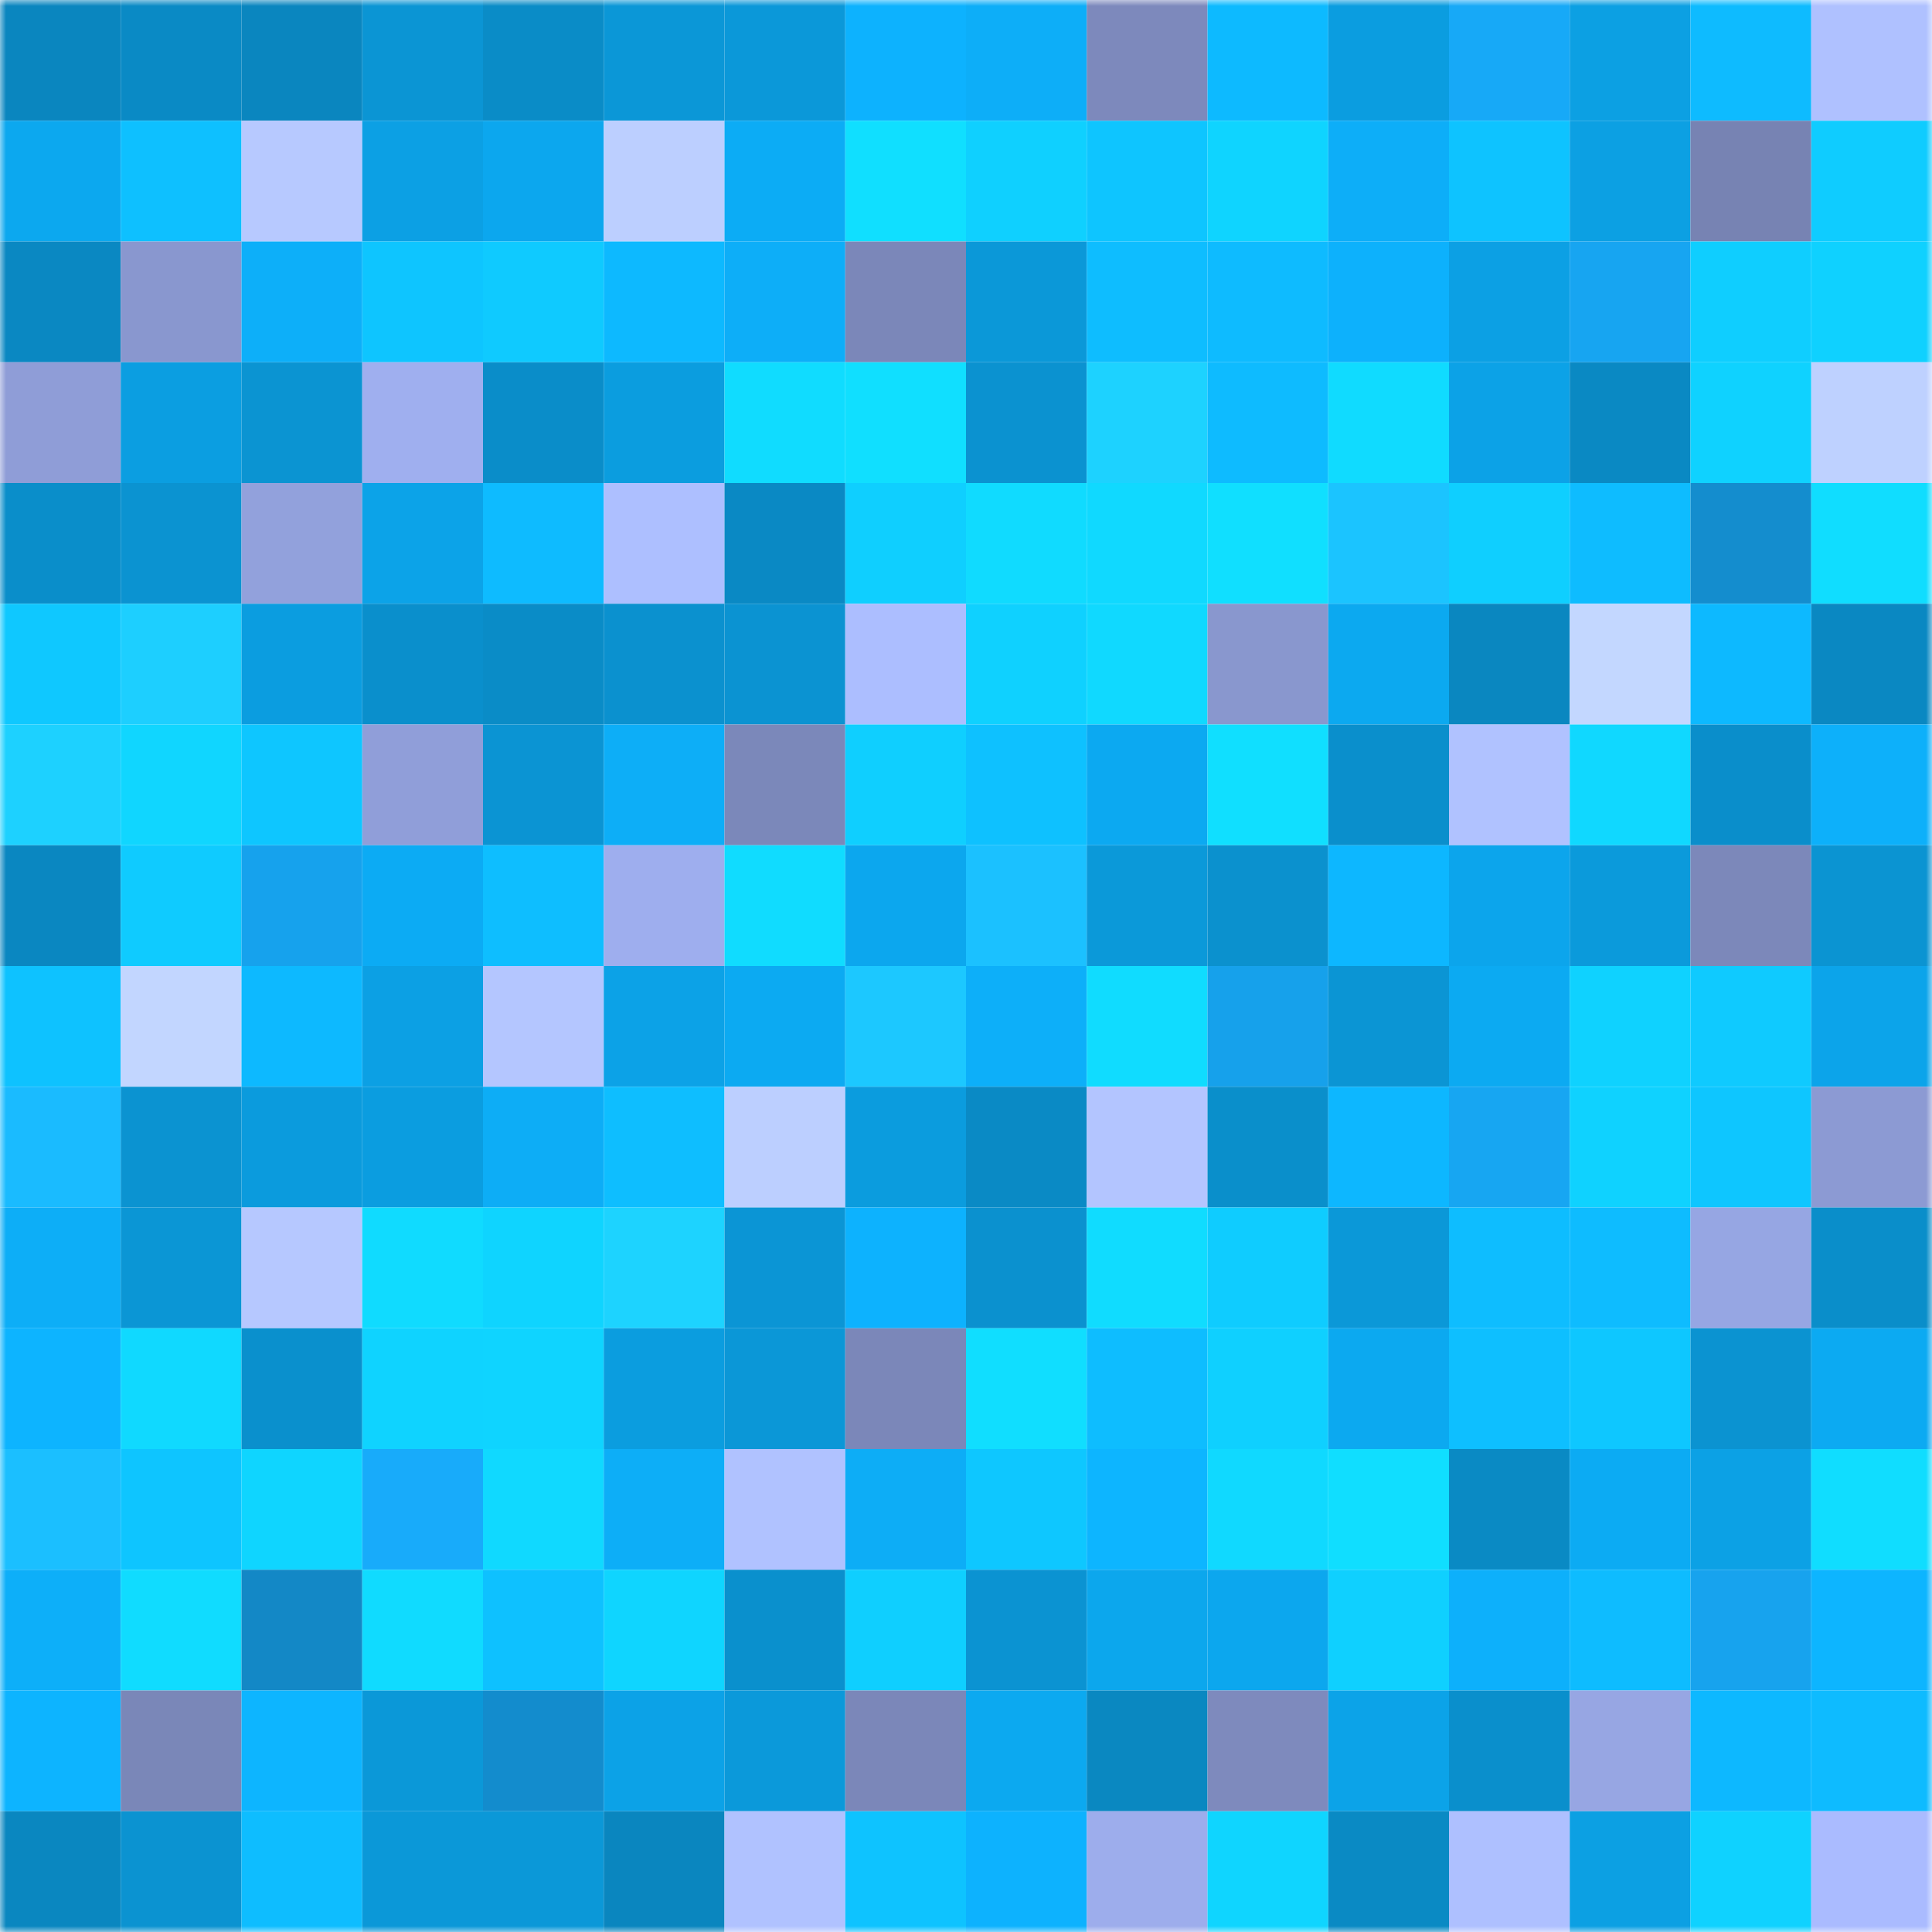 <svg viewBox="0 0 160 160" fill="none" role="img" xmlns="http://www.w3.org/2000/svg" width="240" height="240" name="ens%2Covsyanik.eth"><mask id="1961687031" mask-type="alpha" maskUnits="userSpaceOnUse" x="0" y="0" width="160" height="160"><rect width="160" height="160" fill="#FFFFFF"></rect></mask><g mask="url(#1961687031)"><rect x="0" y="0" width="10" height="10" fill="#0a86bf"></rect><rect x="10" y="0" width="10" height="10" fill="#0a8ac5"></rect><rect x="20" y="0" width="10" height="10" fill="#0a86bf"></rect><rect x="30" y="0" width="10" height="10" fill="#0b95d4"></rect><rect x="40" y="0" width="10" height="10" fill="#0a8cc7"></rect><rect x="50" y="0" width="10" height="10" fill="#0b97d7"></rect><rect x="60" y="0" width="10" height="10" fill="#0b98d9"></rect><rect x="70" y="0" width="10" height="10" fill="#0db2fe"></rect><rect x="80" y="0" width="10" height="10" fill="#0daef8"></rect><rect x="90" y="0" width="10" height="10" fill="#7d89bc"></rect><rect x="100" y="0" width="10" height="10" fill="#0dbaff"></rect><rect x="110" y="0" width="10" height="10" fill="#0b9de0"></rect><rect x="120" y="0" width="10" height="10" fill="#17a9f7"></rect><rect x="130" y="0" width="10" height="10" fill="#0ca0e3"></rect><rect x="140" y="0" width="10" height="10" fill="#0ebbff"></rect><rect x="150" y="0" width="10" height="10" fill="#afc1ff"></rect><rect x="0" y="10" width="10" height="10" fill="#0ca8ef"></rect><rect x="10" y="10" width="10" height="10" fill="#0ec0ff"></rect><rect x="20" y="10" width="10" height="10" fill="#b7c9ff"></rect><rect x="30" y="10" width="10" height="10" fill="#0ca0e4"></rect><rect x="40" y="10" width="10" height="10" fill="#0ca7ee"></rect><rect x="50" y="10" width="10" height="10" fill="#bccfff"></rect><rect x="60" y="10" width="10" height="10" fill="#0cacf5"></rect><rect x="70" y="10" width="10" height="10" fill="#10dfff"></rect><rect x="80" y="10" width="10" height="10" fill="#0fd0ff"></rect><rect x="90" y="10" width="10" height="10" fill="#0ec5ff"></rect><rect x="100" y="10" width="10" height="10" fill="#0fd4ff"></rect><rect x="110" y="10" width="10" height="10" fill="#0daef8"></rect><rect x="120" y="10" width="10" height="10" fill="#0ec3ff"></rect><rect x="130" y="10" width="10" height="10" fill="#0ca0e3"></rect><rect x="140" y="10" width="10" height="10" fill="#7783b3"></rect><rect x="150" y="10" width="10" height="10" fill="#0fccff"></rect><rect x="0" y="20" width="10" height="10" fill="#0a88c2"></rect><rect x="10" y="20" width="10" height="10" fill="#8997cf"></rect><rect x="20" y="20" width="10" height="10" fill="#0daff9"></rect><rect x="30" y="20" width="10" height="10" fill="#0ec5ff"></rect><rect x="40" y="20" width="10" height="10" fill="#0fcaff"></rect><rect x="50" y="20" width="10" height="10" fill="#0db9ff"></rect><rect x="60" y="20" width="10" height="10" fill="#0daef8"></rect><rect x="70" y="20" width="10" height="10" fill="#7b87b9"></rect><rect x="80" y="20" width="10" height="10" fill="#0b98d8"></rect><rect x="90" y="20" width="10" height="10" fill="#0ebdff"></rect><rect x="100" y="20" width="10" height="10" fill="#0ebbff"></rect><rect x="110" y="20" width="10" height="10" fill="#0db1fc"></rect><rect x="120" y="20" width="10" height="10" fill="#0ca0e4"></rect><rect x="130" y="20" width="10" height="10" fill="#17a5f1"></rect><rect x="140" y="20" width="10" height="10" fill="#0fceff"></rect><rect x="150" y="20" width="10" height="10" fill="#0fd1ff"></rect><rect x="0" y="30" width="10" height="10" fill="#8f9dd7"></rect><rect x="10" y="30" width="10" height="10" fill="#0b9ee1"></rect><rect x="20" y="30" width="10" height="10" fill="#0b94d2"></rect><rect x="30" y="30" width="10" height="10" fill="#9fafef"></rect><rect x="40" y="30" width="10" height="10" fill="#0a8dc9"></rect><rect x="50" y="30" width="10" height="10" fill="#0b9ddf"></rect><rect x="60" y="30" width="10" height="10" fill="#10dcff"></rect><rect x="70" y="30" width="10" height="10" fill="#10dfff"></rect><rect x="80" y="30" width="10" height="10" fill="#0b92d0"></rect><rect x="90" y="30" width="10" height="10" fill="#1dd2ff"></rect><rect x="100" y="30" width="10" height="10" fill="#0ebbff"></rect><rect x="110" y="30" width="10" height="10" fill="#10dbff"></rect><rect x="120" y="30" width="10" height="10" fill="#0ca2e7"></rect><rect x="130" y="30" width="10" height="10" fill="#0a89c3"></rect><rect x="140" y="30" width="10" height="10" fill="#0fd2ff"></rect><rect x="150" y="30" width="10" height="10" fill="#bed1ff"></rect><rect x="0" y="40" width="10" height="10" fill="#0a8eca"></rect><rect x="10" y="40" width="10" height="10" fill="#0b93d1"></rect><rect x="20" y="40" width="10" height="10" fill="#92a1dc"></rect><rect x="30" y="40" width="10" height="10" fill="#0ca3e8"></rect><rect x="40" y="40" width="10" height="10" fill="#0ebbff"></rect><rect x="50" y="40" width="10" height="10" fill="#adbfff"></rect><rect x="60" y="40" width="10" height="10" fill="#0a89c4"></rect><rect x="70" y="40" width="10" height="10" fill="#0fcfff"></rect><rect x="80" y="40" width="10" height="10" fill="#10dbff"></rect><rect x="90" y="40" width="10" height="10" fill="#10d9ff"></rect><rect x="100" y="40" width="10" height="10" fill="#10dfff"></rect><rect x="110" y="40" width="10" height="10" fill="#1bc4ff"></rect><rect x="120" y="40" width="10" height="10" fill="#0fcfff"></rect><rect x="130" y="40" width="10" height="10" fill="#0ebcff"></rect><rect x="140" y="40" width="10" height="10" fill="#148dce"></rect><rect x="150" y="40" width="10" height="10" fill="#10ddff"></rect><rect x="0" y="50" width="10" height="10" fill="#0fc8ff"></rect><rect x="10" y="50" width="10" height="10" fill="#1dcfff"></rect><rect x="20" y="50" width="10" height="10" fill="#0b9de0"></rect><rect x="30" y="50" width="10" height="10" fill="#0a8fcc"></rect><rect x="40" y="50" width="10" height="10" fill="#0a8cc7"></rect><rect x="50" y="50" width="10" height="10" fill="#0b91cf"></rect><rect x="60" y="50" width="10" height="10" fill="#0b93d2"></rect><rect x="70" y="50" width="10" height="10" fill="#acbeff"></rect><rect x="80" y="50" width="10" height="10" fill="#0fd1ff"></rect><rect x="90" y="50" width="10" height="10" fill="#10d9ff"></rect><rect x="100" y="50" width="10" height="10" fill="#8997ce"></rect><rect x="110" y="50" width="10" height="10" fill="#0ca9f0"></rect><rect x="120" y="50" width="10" height="10" fill="#0a87c0"></rect><rect x="130" y="50" width="10" height="10" fill="#c3d7ff"></rect><rect x="140" y="50" width="10" height="10" fill="#0db9ff"></rect><rect x="150" y="50" width="10" height="10" fill="#0a88c2"></rect><rect x="0" y="60" width="10" height="10" fill="#1dd1ff"></rect><rect x="10" y="60" width="10" height="10" fill="#10d6ff"></rect><rect x="20" y="60" width="10" height="10" fill="#0ec6ff"></rect><rect x="30" y="60" width="10" height="10" fill="#909ed9"></rect><rect x="40" y="60" width="10" height="10" fill="#0b94d3"></rect><rect x="50" y="60" width="10" height="10" fill="#0daef7"></rect><rect x="60" y="60" width="10" height="10" fill="#7b88ba"></rect><rect x="70" y="60" width="10" height="10" fill="#0fcfff"></rect><rect x="80" y="60" width="10" height="10" fill="#0ec1ff"></rect><rect x="90" y="60" width="10" height="10" fill="#0ca9f1"></rect><rect x="100" y="60" width="10" height="10" fill="#10dfff"></rect><rect x="110" y="60" width="10" height="10" fill="#0a8fcc"></rect><rect x="120" y="60" width="10" height="10" fill="#b0c2ff"></rect><rect x="130" y="60" width="10" height="10" fill="#10d8ff"></rect><rect x="140" y="60" width="10" height="10" fill="#0a8ecb"></rect><rect x="150" y="60" width="10" height="10" fill="#0db0fa"></rect><rect x="0" y="70" width="10" height="10" fill="#0a87c1"></rect><rect x="10" y="70" width="10" height="10" fill="#0fcbff"></rect><rect x="20" y="70" width="10" height="10" fill="#16a2ed"></rect><rect x="30" y="70" width="10" height="10" fill="#0cabf4"></rect><rect x="40" y="70" width="10" height="10" fill="#0ebeff"></rect><rect x="50" y="70" width="10" height="10" fill="#9eaeee"></rect><rect x="60" y="70" width="10" height="10" fill="#10dcff"></rect><rect x="70" y="70" width="10" height="10" fill="#0ca7ee"></rect><rect x="80" y="70" width="10" height="10" fill="#1bc1ff"></rect><rect x="90" y="70" width="10" height="10" fill="#0b99d9"></rect><rect x="100" y="70" width="10" height="10" fill="#0b91ce"></rect><rect x="110" y="70" width="10" height="10" fill="#0db7ff"></rect><rect x="120" y="70" width="10" height="10" fill="#0ca5ec"></rect><rect x="130" y="70" width="10" height="10" fill="#0b9adb"></rect><rect x="140" y="70" width="10" height="10" fill="#7c88ba"></rect><rect x="150" y="70" width="10" height="10" fill="#0b94d2"></rect><rect x="0" y="80" width="10" height="10" fill="#0ec2ff"></rect><rect x="10" y="80" width="10" height="10" fill="#c2d6ff"></rect><rect x="20" y="80" width="10" height="10" fill="#0db9ff"></rect><rect x="30" y="80" width="10" height="10" fill="#0ca0e4"></rect><rect x="40" y="80" width="10" height="10" fill="#b4c6ff"></rect><rect x="50" y="80" width="10" height="10" fill="#0ca2e7"></rect><rect x="60" y="80" width="10" height="10" fill="#0caaf2"></rect><rect x="70" y="80" width="10" height="10" fill="#1cc8ff"></rect><rect x="80" y="80" width="10" height="10" fill="#0daff9"></rect><rect x="90" y="80" width="10" height="10" fill="#10dcff"></rect><rect x="100" y="80" width="10" height="10" fill="#16a1eb"></rect><rect x="110" y="80" width="10" height="10" fill="#0b95d4"></rect><rect x="120" y="80" width="10" height="10" fill="#0caaf2"></rect><rect x="130" y="80" width="10" height="10" fill="#0fd2ff"></rect><rect x="140" y="80" width="10" height="10" fill="#0fcaff"></rect><rect x="150" y="80" width="10" height="10" fill="#0ca4ea"></rect><rect x="0" y="90" width="10" height="10" fill="#1abbff"></rect><rect x="10" y="90" width="10" height="10" fill="#0b93d1"></rect><rect x="20" y="90" width="10" height="10" fill="#0b9bdd"></rect><rect x="30" y="90" width="10" height="10" fill="#0b9de0"></rect><rect x="40" y="90" width="10" height="10" fill="#0dadf6"></rect><rect x="50" y="90" width="10" height="10" fill="#0ebeff"></rect><rect x="60" y="90" width="10" height="10" fill="#bccfff"></rect><rect x="70" y="90" width="10" height="10" fill="#0b9cde"></rect><rect x="80" y="90" width="10" height="10" fill="#0a8ac5"></rect><rect x="90" y="90" width="10" height="10" fill="#b3c5ff"></rect><rect x="100" y="90" width="10" height="10" fill="#0a8fcb"></rect><rect x="110" y="90" width="10" height="10" fill="#0db7ff"></rect><rect x="120" y="90" width="10" height="10" fill="#17a6f2"></rect><rect x="130" y="90" width="10" height="10" fill="#0fd2ff"></rect><rect x="140" y="90" width="10" height="10" fill="#0ec6ff"></rect><rect x="150" y="90" width="10" height="10" fill="#8c9ad3"></rect><rect x="0" y="100" width="10" height="10" fill="#0daef7"></rect><rect x="10" y="100" width="10" height="10" fill="#0b96d5"></rect><rect x="20" y="100" width="10" height="10" fill="#b6c8ff"></rect><rect x="30" y="100" width="10" height="10" fill="#10dbff"></rect><rect x="40" y="100" width="10" height="10" fill="#0fd4ff"></rect><rect x="50" y="100" width="10" height="10" fill="#1dd3ff"></rect><rect x="60" y="100" width="10" height="10" fill="#0b95d5"></rect><rect x="70" y="100" width="10" height="10" fill="#0db2fe"></rect><rect x="80" y="100" width="10" height="10" fill="#0b91cf"></rect><rect x="90" y="100" width="10" height="10" fill="#10dcff"></rect><rect x="100" y="100" width="10" height="10" fill="#0fccff"></rect><rect x="110" y="100" width="10" height="10" fill="#0b98d8"></rect><rect x="120" y="100" width="10" height="10" fill="#0ebdff"></rect><rect x="130" y="100" width="10" height="10" fill="#0ebcff"></rect><rect x="140" y="100" width="10" height="10" fill="#96a6e3"></rect><rect x="150" y="100" width="10" height="10" fill="#0a8eca"></rect><rect x="0" y="110" width="10" height="10" fill="#0db4ff"></rect><rect x="10" y="110" width="10" height="10" fill="#10d9ff"></rect><rect x="20" y="110" width="10" height="10" fill="#0a90cd"></rect><rect x="30" y="110" width="10" height="10" fill="#0fd3ff"></rect><rect x="40" y="110" width="10" height="10" fill="#0fd4ff"></rect><rect x="50" y="110" width="10" height="10" fill="#0b9ddf"></rect><rect x="60" y="110" width="10" height="10" fill="#0b97d7"></rect><rect x="70" y="110" width="10" height="10" fill="#7b87b9"></rect><rect x="80" y="110" width="10" height="10" fill="#10deff"></rect><rect x="90" y="110" width="10" height="10" fill="#0ebdff"></rect><rect x="100" y="110" width="10" height="10" fill="#0fd0ff"></rect><rect x="110" y="110" width="10" height="10" fill="#0ca9f0"></rect><rect x="120" y="110" width="10" height="10" fill="#0ebfff"></rect><rect x="130" y="110" width="10" height="10" fill="#0ec7ff"></rect><rect x="140" y="110" width="10" height="10" fill="#0b93d1"></rect><rect x="150" y="110" width="10" height="10" fill="#0caaf2"></rect><rect x="0" y="120" width="10" height="10" fill="#1bbfff"></rect><rect x="10" y="120" width="10" height="10" fill="#0ec5ff"></rect><rect x="20" y="120" width="10" height="10" fill="#0fd5ff"></rect><rect x="30" y="120" width="10" height="10" fill="#18abfa"></rect><rect x="40" y="120" width="10" height="10" fill="#10d9ff"></rect><rect x="50" y="120" width="10" height="10" fill="#0daef7"></rect><rect x="60" y="120" width="10" height="10" fill="#b0c2ff"></rect><rect x="70" y="120" width="10" height="10" fill="#0dadf6"></rect><rect x="80" y="120" width="10" height="10" fill="#0ec7ff"></rect><rect x="90" y="120" width="10" height="10" fill="#0db5ff"></rect><rect x="100" y="120" width="10" height="10" fill="#10d9ff"></rect><rect x="110" y="120" width="10" height="10" fill="#10deff"></rect><rect x="120" y="120" width="10" height="10" fill="#0a8ac4"></rect><rect x="130" y="120" width="10" height="10" fill="#0cabf3"></rect><rect x="140" y="120" width="10" height="10" fill="#0ca1e5"></rect><rect x="150" y="120" width="10" height="10" fill="#10ddff"></rect><rect x="0" y="130" width="10" height="10" fill="#0daff9"></rect><rect x="10" y="130" width="10" height="10" fill="#10dcff"></rect><rect x="20" y="130" width="10" height="10" fill="#1388c6"></rect><rect x="30" y="130" width="10" height="10" fill="#10dbff"></rect><rect x="40" y="130" width="10" height="10" fill="#0ec1ff"></rect><rect x="50" y="130" width="10" height="10" fill="#0fd5ff"></rect><rect x="60" y="130" width="10" height="10" fill="#0a90cd"></rect><rect x="70" y="130" width="10" height="10" fill="#0fcfff"></rect><rect x="80" y="130" width="10" height="10" fill="#0b93d2"></rect><rect x="90" y="130" width="10" height="10" fill="#0ca7ed"></rect><rect x="100" y="130" width="10" height="10" fill="#0ca7ee"></rect><rect x="110" y="130" width="10" height="10" fill="#0fd0ff"></rect><rect x="120" y="130" width="10" height="10" fill="#0db0fb"></rect><rect x="130" y="130" width="10" height="10" fill="#0ebcff"></rect><rect x="140" y="130" width="10" height="10" fill="#17a3ee"></rect><rect x="150" y="130" width="10" height="10" fill="#0db5ff"></rect><rect x="0" y="140" width="10" height="10" fill="#0db4ff"></rect><rect x="10" y="140" width="10" height="10" fill="#7a87b8"></rect><rect x="20" y="140" width="10" height="10" fill="#0db5ff"></rect><rect x="30" y="140" width="10" height="10" fill="#0b98d8"></rect><rect x="40" y="140" width="10" height="10" fill="#138ccd"></rect><rect x="50" y="140" width="10" height="10" fill="#0ca2e7"></rect><rect x="60" y="140" width="10" height="10" fill="#0b99da"></rect><rect x="70" y="140" width="10" height="10" fill="#7b87b9"></rect><rect x="80" y="140" width="10" height="10" fill="#0ca9f0"></rect><rect x="90" y="140" width="10" height="10" fill="#0a88c1"></rect><rect x="100" y="140" width="10" height="10" fill="#7e8abd"></rect><rect x="110" y="140" width="10" height="10" fill="#0ca3e8"></rect><rect x="120" y="140" width="10" height="10" fill="#0a8fcc"></rect><rect x="130" y="140" width="10" height="10" fill="#97a6e3"></rect><rect x="140" y="140" width="10" height="10" fill="#0db8ff"></rect><rect x="150" y="140" width="10" height="10" fill="#0ebbff"></rect><rect x="0" y="150" width="10" height="10" fill="#0a87c0"></rect><rect x="10" y="150" width="10" height="10" fill="#0b93d1"></rect><rect x="20" y="150" width="10" height="10" fill="#0ebdff"></rect><rect x="30" y="150" width="10" height="10" fill="#0b98d8"></rect><rect x="40" y="150" width="10" height="10" fill="#0b98d8"></rect><rect x="50" y="150" width="10" height="10" fill="#0a86bf"></rect><rect x="60" y="150" width="10" height="10" fill="#b0c2ff"></rect><rect x="70" y="150" width="10" height="10" fill="#0ec3ff"></rect><rect x="80" y="150" width="10" height="10" fill="#0db2fe"></rect><rect x="90" y="150" width="10" height="10" fill="#9dadec"></rect><rect x="100" y="150" width="10" height="10" fill="#0fd5ff"></rect><rect x="110" y="150" width="10" height="10" fill="#0a8ac4"></rect><rect x="120" y="150" width="10" height="10" fill="#aec0ff"></rect><rect x="130" y="150" width="10" height="10" fill="#0ca0e3"></rect><rect x="140" y="150" width="10" height="10" fill="#0fd2ff"></rect><rect x="150" y="150" width="10" height="10" fill="#aabbff"></rect></g></svg>